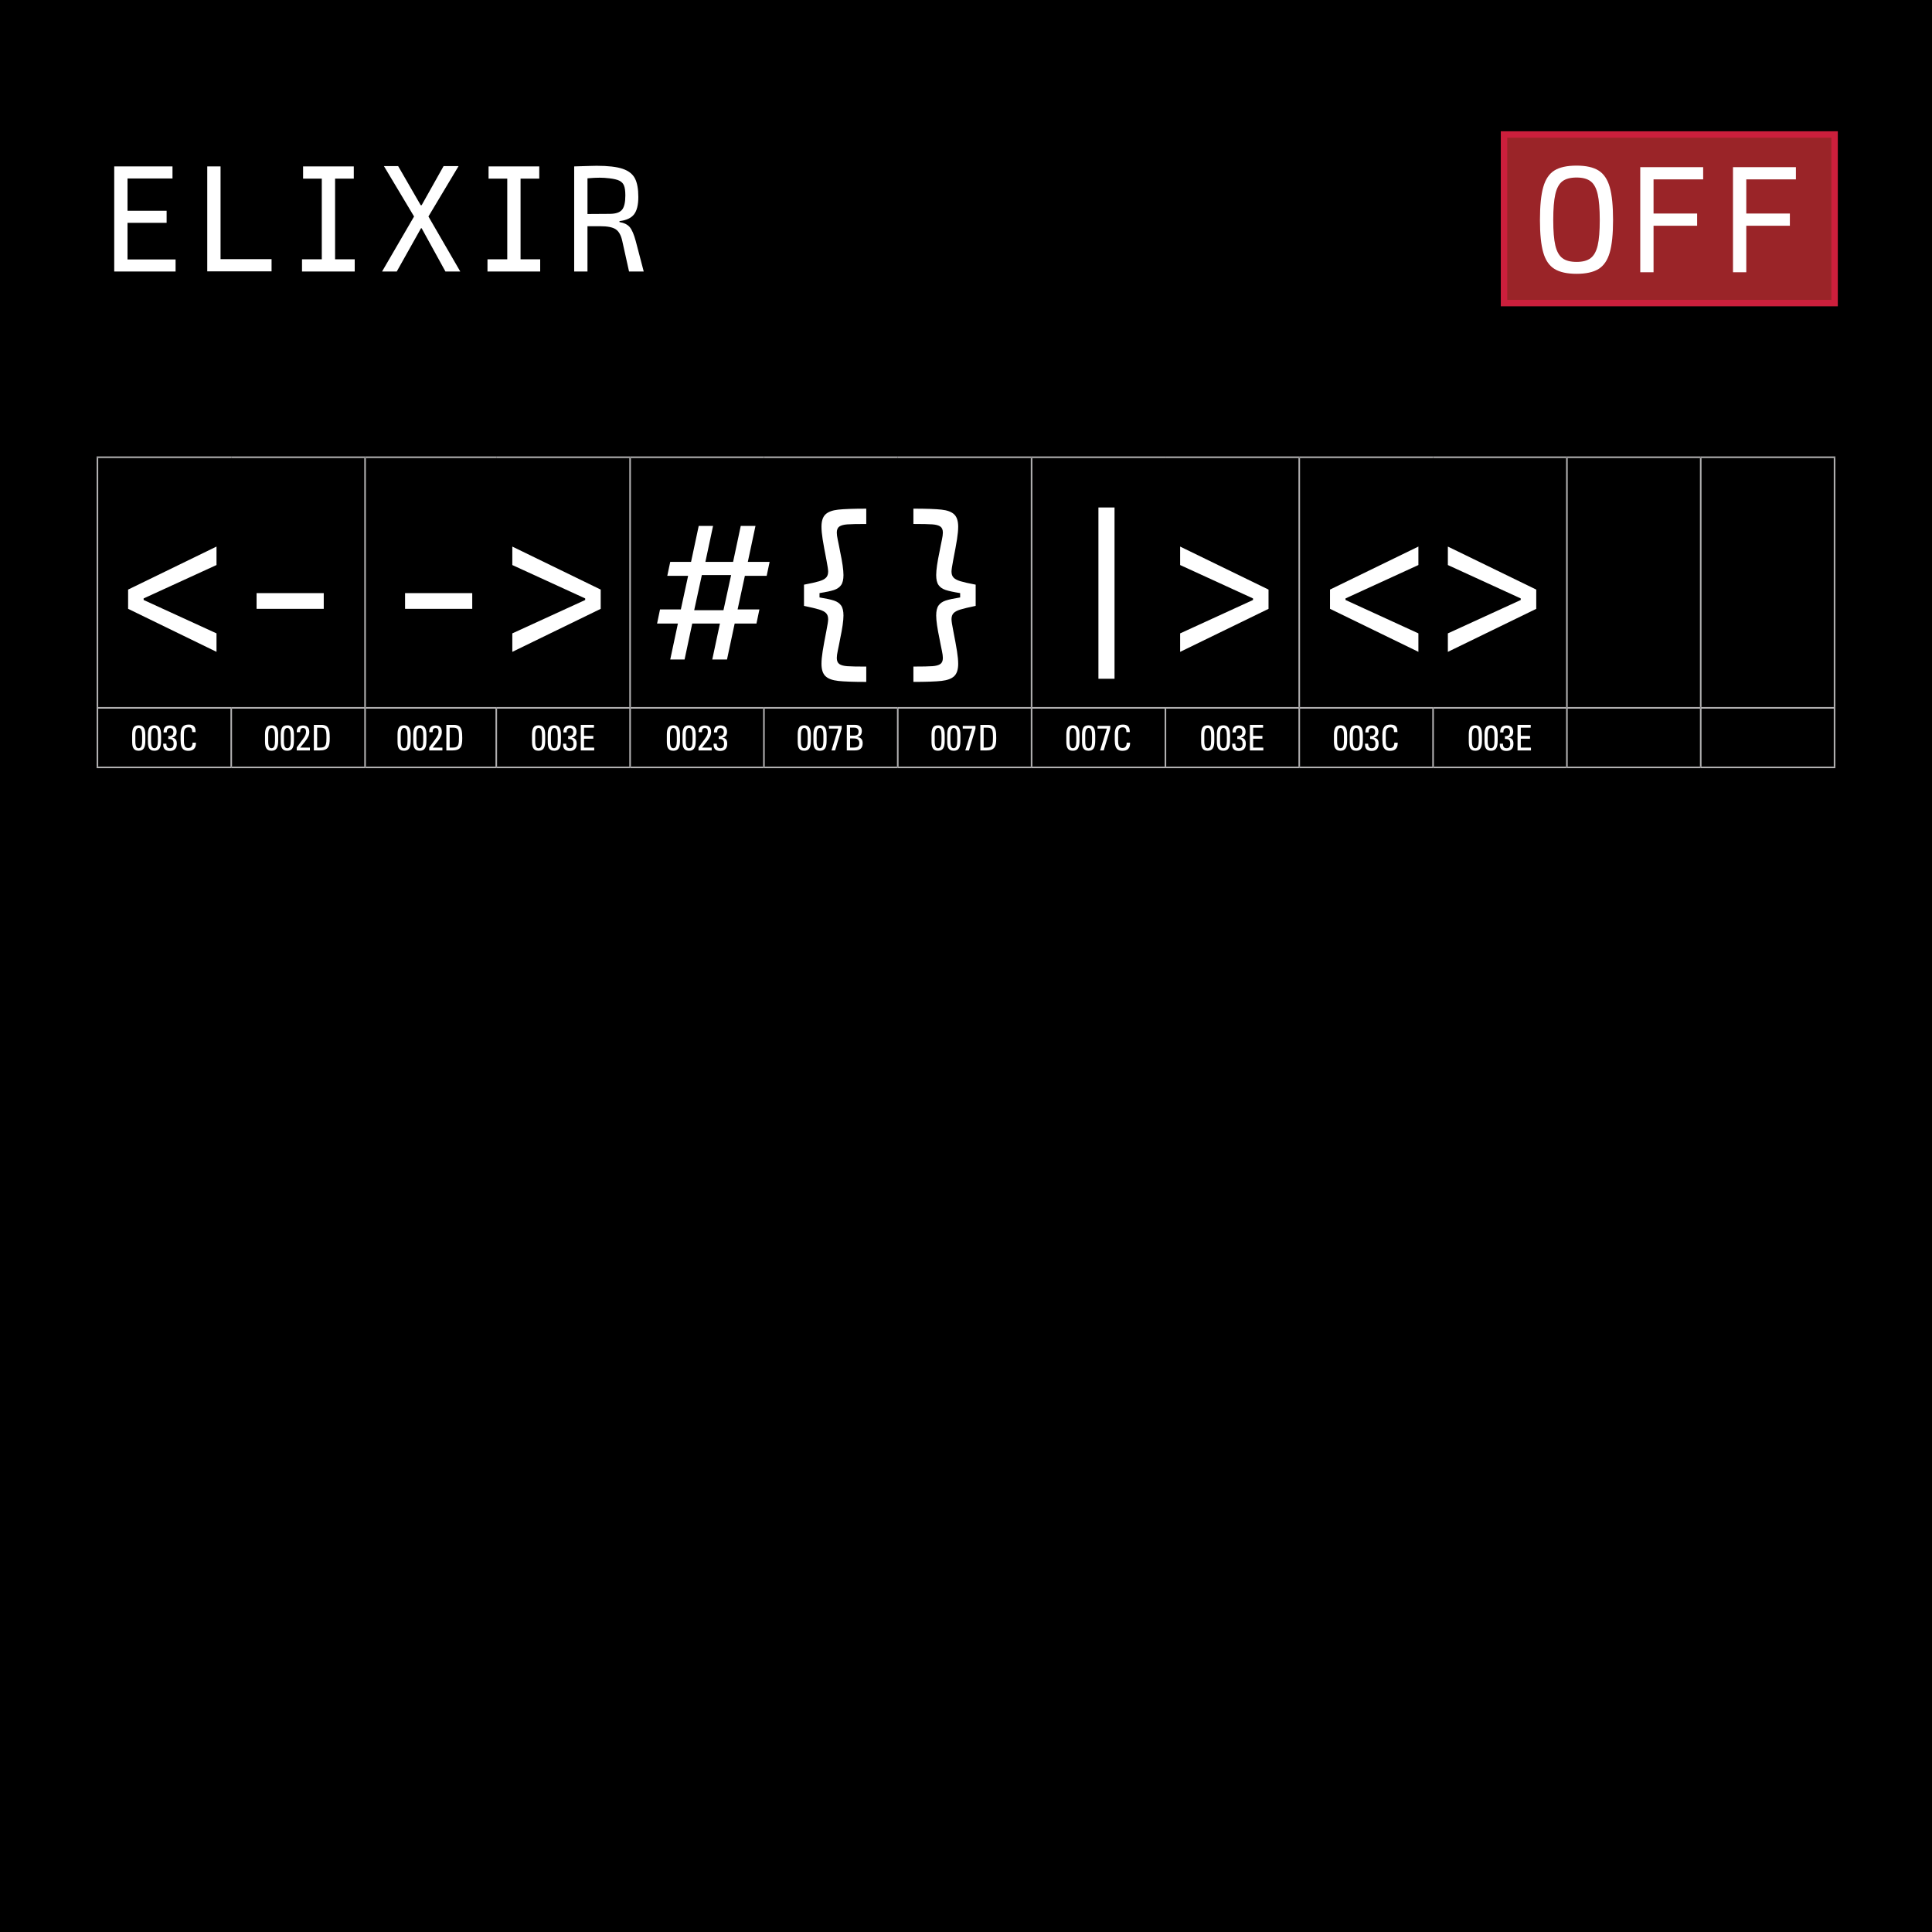 <?xml version="1.0" encoding="UTF-8"?>
<svg xmlns="http://www.w3.org/2000/svg" viewBox="0 0 600 600">
  <defs>
    <style>
      .uuid-c0e1977f-8971-49eb-b3ec-38b96cb6e209, .uuid-bb10f617-d766-4ba5-8ec1-3ccfe770c2c1 {
        fill: #fff;
      }

      .uuid-b65cf4e4-c86a-48e2-b371-8ef143ab680d {
        fill: #9a2428;
        stroke: #cc1f3c;
        stroke-width: 2px;
      }

      .uuid-b65cf4e4-c86a-48e2-b371-8ef143ab680d, .uuid-bb10f617-d766-4ba5-8ec1-3ccfe770c2c1 {
        stroke-miterlimit: 10;
      }

      .uuid-bb10f617-d766-4ba5-8ec1-3ccfe770c2c1 {
        stroke: #b1b0b1;
        stroke-width: .5px;
      }
    </style>
  </defs>
  <g id="uuid-9d354368-f12e-4397-bbed-624aa0d739e8" data-name="background">
    <rect width="600" height="600"/>
  </g>
  <g id="uuid-91314c29-2629-4859-a336-73208130b5c6" data-name="content">
    <line class="uuid-bb10f617-d766-4ba5-8ec1-3ccfe770c2c1" x1="71.812" y1="238.066" x2="71.812" y2="220.081"/>
    <line class="uuid-bb10f617-d766-4ba5-8ec1-3ccfe770c2c1" x1="113.374" y1="238.066" x2="113.374" y2="220.081"/>
    <line class="uuid-bb10f617-d766-4ba5-8ec1-3ccfe770c2c1" x1="154.121" y1="238.066" x2="154.121" y2="220.081"/>
    <line class="uuid-bb10f617-d766-4ba5-8ec1-3ccfe770c2c1" x1="195.683" y1="238.066" x2="195.683" y2="220.081"/>
    <line class="uuid-bb10f617-d766-4ba5-8ec1-3ccfe770c2c1" x1="237.245" y1="238.066" x2="237.245" y2="220.081"/>
    <line class="uuid-bb10f617-d766-4ba5-8ec1-3ccfe770c2c1" x1="278.806" y1="238.066" x2="278.806" y2="220.081"/>
    <line class="uuid-bb10f617-d766-4ba5-8ec1-3ccfe770c2c1" x1="320.368" y1="238.066" x2="320.368" y2="220.081"/>
    <line class="uuid-bb10f617-d766-4ba5-8ec1-3ccfe770c2c1" x1="361.93" y1="238.066" x2="361.93" y2="220.081"/>
    <line class="uuid-bb10f617-d766-4ba5-8ec1-3ccfe770c2c1" x1="403.492" y1="238.066" x2="403.492" y2="220.081"/>
    <line class="uuid-bb10f617-d766-4ba5-8ec1-3ccfe770c2c1" x1="445.054" y1="238.066" x2="445.054" y2="220.081"/>
    <line class="uuid-bb10f617-d766-4ba5-8ec1-3ccfe770c2c1" x1="486.615" y1="238.066" x2="486.615" y2="220.081"/>
    <line class="uuid-bb10f617-d766-4ba5-8ec1-3ccfe770c2c1" x1="528.177" y1="238.066" x2="528.177" y2="220.081"/>
    <line class="uuid-bb10f617-d766-4ba5-8ec1-3ccfe770c2c1" x1="528.177" y1="219.581" x2="528.177" y2="142.25"/>
    <line class="uuid-bb10f617-d766-4ba5-8ec1-3ccfe770c2c1" x1="486.615" y1="142" x2="528.177" y2="142"/>
    <line class="uuid-bb10f617-d766-4ba5-8ec1-3ccfe770c2c1" x1="528.177" y1="142" x2="569.989" y2="142"/>
    <line class="uuid-bb10f617-d766-4ba5-8ec1-3ccfe770c2c1" x1="569.739" y1="219.581" x2="569.739" y2="142.25"/>
    <line class="uuid-bb10f617-d766-4ba5-8ec1-3ccfe770c2c1" x1="30.25" y1="238.066" x2="30.25" y2="220.081"/>
    <line class="uuid-bb10f617-d766-4ba5-8ec1-3ccfe770c2c1" x1="486.615" y1="219.831" x2="528.177" y2="219.831"/>
    <line class="uuid-bb10f617-d766-4ba5-8ec1-3ccfe770c2c1" x1="528.177" y1="219.831" x2="569.989" y2="219.831"/>
    <line class="uuid-bb10f617-d766-4ba5-8ec1-3ccfe770c2c1" x1="569.739" y1="238.066" x2="569.739" y2="220.081"/>
    <line class="uuid-bb10f617-d766-4ba5-8ec1-3ccfe770c2c1" x1="30" y1="238.316" x2="71.812" y2="238.316"/>
    <line class="uuid-bb10f617-d766-4ba5-8ec1-3ccfe770c2c1" x1="71.812" y1="238.316" x2="113.374" y2="238.316"/>
    <line class="uuid-bb10f617-d766-4ba5-8ec1-3ccfe770c2c1" x1="113.374" y1="238.316" x2="154.121" y2="238.316"/>
    <line class="uuid-bb10f617-d766-4ba5-8ec1-3ccfe770c2c1" x1="154.121" y1="238.316" x2="195.683" y2="238.316"/>
    <line class="uuid-bb10f617-d766-4ba5-8ec1-3ccfe770c2c1" x1="195.683" y1="238.316" x2="237.245" y2="238.316"/>
    <line class="uuid-bb10f617-d766-4ba5-8ec1-3ccfe770c2c1" x1="237.245" y1="238.316" x2="278.807" y2="238.316"/>
    <line class="uuid-bb10f617-d766-4ba5-8ec1-3ccfe770c2c1" x1="278.806" y1="238.316" x2="320.368" y2="238.316"/>
    <line class="uuid-bb10f617-d766-4ba5-8ec1-3ccfe770c2c1" x1="320.368" y1="238.316" x2="361.93" y2="238.316"/>
    <line class="uuid-bb10f617-d766-4ba5-8ec1-3ccfe770c2c1" x1="361.93" y1="238.316" x2="403.492" y2="238.316"/>
    <line class="uuid-bb10f617-d766-4ba5-8ec1-3ccfe770c2c1" x1="403.492" y1="238.316" x2="445.054" y2="238.316"/>
    <line class="uuid-bb10f617-d766-4ba5-8ec1-3ccfe770c2c1" x1="445.054" y1="238.316" x2="486.616" y2="238.316"/>
    <line class="uuid-bb10f617-d766-4ba5-8ec1-3ccfe770c2c1" x1="486.615" y1="238.316" x2="528.177" y2="238.316"/>
    <line class="uuid-bb10f617-d766-4ba5-8ec1-3ccfe770c2c1" x1="528.177" y1="238.316" x2="569.989" y2="238.316"/>
    <line class="uuid-bb10f617-d766-4ba5-8ec1-3ccfe770c2c1" x1="30" y1="142" x2="71.812" y2="142"/>
    <line class="uuid-bb10f617-d766-4ba5-8ec1-3ccfe770c2c1" x1="30.25" y1="219.581" x2="30.25" y2="142.25"/>
    <line class="uuid-bb10f617-d766-4ba5-8ec1-3ccfe770c2c1" x1="71.812" y1="142" x2="113.374" y2="142"/>
    <line class="uuid-bb10f617-d766-4ba5-8ec1-3ccfe770c2c1" x1="30" y1="219.831" x2="71.812" y2="219.831"/>
    <line class="uuid-bb10f617-d766-4ba5-8ec1-3ccfe770c2c1" x1="71.812" y1="219.831" x2="113.374" y2="219.831"/>
    <line class="uuid-bb10f617-d766-4ba5-8ec1-3ccfe770c2c1" x1="113.374" y1="142" x2="154.121" y2="142"/>
    <line class="uuid-bb10f617-d766-4ba5-8ec1-3ccfe770c2c1" x1="113.374" y1="219.581" x2="113.374" y2="142.25"/>
    <line class="uuid-bb10f617-d766-4ba5-8ec1-3ccfe770c2c1" x1="154.121" y1="142" x2="195.683" y2="142"/>
    <line class="uuid-bb10f617-d766-4ba5-8ec1-3ccfe770c2c1" x1="113.374" y1="219.831" x2="154.121" y2="219.831"/>
    <line class="uuid-bb10f617-d766-4ba5-8ec1-3ccfe770c2c1" x1="154.121" y1="219.831" x2="195.683" y2="219.831"/>
    <line class="uuid-bb10f617-d766-4ba5-8ec1-3ccfe770c2c1" x1="195.683" y1="142" x2="237.245" y2="142"/>
    <line class="uuid-bb10f617-d766-4ba5-8ec1-3ccfe770c2c1" x1="195.683" y1="219.581" x2="195.683" y2="142.25"/>
    <line class="uuid-bb10f617-d766-4ba5-8ec1-3ccfe770c2c1" x1="237.245" y1="142" x2="278.807" y2="142"/>
    <line class="uuid-bb10f617-d766-4ba5-8ec1-3ccfe770c2c1" x1="278.806" y1="142" x2="320.368" y2="142"/>
    <line class="uuid-bb10f617-d766-4ba5-8ec1-3ccfe770c2c1" x1="195.683" y1="219.831" x2="237.245" y2="219.831"/>
    <line class="uuid-bb10f617-d766-4ba5-8ec1-3ccfe770c2c1" x1="237.245" y1="219.831" x2="278.807" y2="219.831"/>
    <line class="uuid-bb10f617-d766-4ba5-8ec1-3ccfe770c2c1" x1="278.806" y1="219.831" x2="320.368" y2="219.831"/>
    <line class="uuid-bb10f617-d766-4ba5-8ec1-3ccfe770c2c1" x1="320.368" y1="142" x2="361.93" y2="142"/>
    <line class="uuid-bb10f617-d766-4ba5-8ec1-3ccfe770c2c1" x1="320.368" y1="219.581" x2="320.368" y2="142.25"/>
    <line class="uuid-bb10f617-d766-4ba5-8ec1-3ccfe770c2c1" x1="361.93" y1="142" x2="403.492" y2="142"/>
    <line class="uuid-bb10f617-d766-4ba5-8ec1-3ccfe770c2c1" x1="320.368" y1="219.831" x2="361.93" y2="219.831"/>
    <line class="uuid-bb10f617-d766-4ba5-8ec1-3ccfe770c2c1" x1="361.93" y1="219.831" x2="403.492" y2="219.831"/>
    <line class="uuid-bb10f617-d766-4ba5-8ec1-3ccfe770c2c1" x1="403.492" y1="142" x2="445.054" y2="142"/>
    <line class="uuid-bb10f617-d766-4ba5-8ec1-3ccfe770c2c1" x1="403.492" y1="219.581" x2="403.492" y2="142.25"/>
    <line class="uuid-bb10f617-d766-4ba5-8ec1-3ccfe770c2c1" x1="445.054" y1="142" x2="486.616" y2="142"/>
    <line class="uuid-bb10f617-d766-4ba5-8ec1-3ccfe770c2c1" x1="486.615" y1="219.581" x2="486.615" y2="142.25"/>
    <line class="uuid-bb10f617-d766-4ba5-8ec1-3ccfe770c2c1" x1="403.492" y1="219.831" x2="445.054" y2="219.831"/>
    <line class="uuid-bb10f617-d766-4ba5-8ec1-3ccfe770c2c1" x1="445.054" y1="219.831" x2="486.616" y2="219.831"/>
    <g>
      <path class="uuid-c0e1977f-8971-49eb-b3ec-38b96cb6e209" d="M39.787,189.078v-5.978l27.45-13.359v5.734l-22.631,10.37v.487l22.631,10.37v5.734l-27.45-13.359Z"/>
      <path class="uuid-c0e1977f-8971-49eb-b3ec-38b96cb6e209" d="M79.682,184.198h20.861v4.88h-20.861v-4.88Z"/>
    </g>
    <g>
      <path class="uuid-c0e1977f-8971-49eb-b3ec-38b96cb6e209" d="M125.797,184.198h20.862v4.88h-20.862v-4.88Z"/>
      <path class="uuid-c0e1977f-8971-49eb-b3ec-38b96cb6e209" d="M159.104,196.703l22.631-10.37v-.487l-22.631-10.37v-5.734l27.449,13.359v5.978l-27.449,13.359v-5.734Z"/>
    </g>
    <g>
      <path class="uuid-c0e1977f-8971-49eb-b3ec-38b96cb6e209" d="M210.526,193.653h-6.466l.915-4.392h6.466l2.258-10.432h-6.467l.915-4.331h6.466l2.379-11.163h4.453l-2.379,11.163h8.602l2.379-11.163h4.574l-2.379,11.163h6.771l-.915,4.331h-6.771l-2.257,10.432h6.771l-.915,4.392h-6.771l-2.379,11.163h-4.575l2.379-11.163h-8.601l-2.379,11.163h-4.453l2.379-11.163Zm14.152-4.147l2.379-10.92h-9.089l-2.379,10.92h9.089Z"/>
      <path class="uuid-c0e1977f-8971-49eb-b3ec-38b96cb6e209" d="M260.302,211.466c-1.83-.204-3.151-.702-3.965-1.495s-1.22-2.064-1.22-3.812c0-1.058,.122-2.357,.366-3.903s.63-3.66,1.159-6.345c.365-1.83,.549-3.028,.549-3.599,0-.813-.214-1.443-.641-1.892-.427-.446-1.139-.823-2.135-1.128-.997-.305-2.573-.681-4.728-1.129v-6.588c2.154-.406,3.73-.763,4.728-1.067,.996-.305,1.708-.681,2.135-1.128s.641-1.077,.641-1.892c0-.528-.184-1.748-.549-3.66-.529-2.684-.915-4.798-1.159-6.344-.244-1.545-.366-2.846-.366-3.904,0-1.748,.406-3.02,1.22-3.812s2.135-1.29,3.965-1.494c1.83-.203,4.737-.305,8.724-.305v4.758c-2.807,0-4.769,.041-5.887,.122-1.119,.082-1.942,.305-2.471,.671-.529,.366-.793,.997-.793,1.891,0,.57,.102,1.322,.305,2.257,.203,.937,.325,1.525,.366,1.77l.366,1.891c.691,3.254,1.037,5.673,1.037,7.259,0,1.384-.244,2.421-.732,3.111-.487,.692-1.22,1.2-2.195,1.525-.977,.326-2.481,.65-4.515,.976v1.342c2.033,.326,3.538,.651,4.515,.977,.976,.326,1.708,.834,2.195,1.524,.488,.692,.732,1.729,.732,3.111,0,1.586-.346,4.006-1.037,7.259l-.366,1.892c-.041,.244-.163,.834-.366,1.769-.203,.937-.305,1.688-.305,2.257,0,.895,.264,1.525,.793,1.892,.528,.365,1.352,.589,2.471,.671,1.118,.081,3.08,.122,5.887,.122v4.758c-3.986,0-6.894-.103-8.724-.305Z"/>
      <path class="uuid-c0e1977f-8971-49eb-b3ec-38b96cb6e209" d="M289.551,206.89c1.118-.082,1.942-.306,2.471-.671,.528-.366,.793-.997,.793-1.892,0-.568-.102-1.32-.305-2.257-.204-.935-.326-1.524-.366-1.769l-.366-1.892c-.691-3.253-1.036-5.673-1.036-7.259,0-1.382,.243-2.419,.731-3.111,.488-.69,1.22-1.198,2.196-1.524,.976-.325,2.479-.65,4.514-.977v-1.342c-2.034-.325-3.538-.649-4.514-.976-.977-.325-1.708-.833-2.196-1.525-.488-.69-.731-1.728-.731-3.111,0-1.586,.345-4.005,1.036-7.259l.366-1.891c.04-.244,.162-.833,.366-1.77,.203-.935,.305-1.687,.305-2.257,0-.894-.265-1.524-.793-1.891s-1.353-.589-2.471-.671c-1.118-.081-3.08-.122-5.886-.122v-4.758c3.984,0,6.893,.102,8.723,.305,1.83,.204,3.151,.701,3.965,1.494s1.22,2.064,1.22,3.812c0,1.059-.121,2.359-.365,3.904-.244,1.546-.631,3.66-1.159,6.344-.366,1.912-.549,3.132-.549,3.66,0,.814,.213,1.444,.641,1.892,.427,.447,1.138,.823,2.135,1.128,.996,.305,2.571,.661,4.728,1.067v6.588c-2.156,.448-3.731,.824-4.728,1.129-.997,.305-1.708,.682-2.135,1.128-.428,.448-.641,1.078-.641,1.892,0,.57,.183,1.769,.549,3.599,.528,2.685,.915,4.799,1.159,6.345s.365,2.846,.365,3.903c0,1.748-.406,3.02-1.22,3.812s-2.135,1.291-3.965,1.495c-1.83,.202-4.738,.305-8.723,.305v-4.758c2.806,0,4.768-.041,5.886-.122Z"/>
    </g>
    <g>
      <path class="uuid-c0e1977f-8971-49eb-b3ec-38b96cb6e209" d="M341.127,157.602h5.002v53.191h-5.002v-53.191Z"/>
      <path class="uuid-c0e1977f-8971-49eb-b3ec-38b96cb6e209" d="M366.503,196.703l22.631-10.37v-.487l-22.631-10.37v-5.734l27.45,13.359v5.978l-27.45,13.359v-5.734Z"/>
    </g>
    <g>
      <path class="uuid-c0e1977f-8971-49eb-b3ec-38b96cb6e209" d="M413.047,189.078v-5.978l27.45-13.359v5.734l-22.632,10.37v.487l22.632,10.37v5.734l-27.45-13.359Z"/>
      <path class="uuid-c0e1977f-8971-49eb-b3ec-38b96cb6e209" d="M449.646,196.703l22.631-10.37v-.487l-22.631-10.37v-5.734l27.45,13.359v5.978l-27.45,13.359v-5.734Z"/>
    </g>
    <g>
      <path class="uuid-c0e1977f-8971-49eb-b3ec-38b96cb6e209" d="M45.136,230.03c0,2.079-.517,3.124-2.068,3.124-.771,0-1.408-.253-1.749-1.022-.231-.518-.275-1.166-.275-2.135v-1.804c0-.881,.1-1.529,.319-1.991,.329-.693,.935-.946,1.694-.946,.583,0,1.145,.143,1.529,.638,.352,.44,.55,1.166,.55,2.354v1.782Zm-3.103,.231c0,1.43,.352,2.112,1.023,2.112,.814,0,1.089-.881,1.089-2.256v-1.782c0-1.331-.33-2.267-1.056-2.267-.693,0-1.057,.737-1.057,2.245v1.947Z"/>
      <path class="uuid-c0e1977f-8971-49eb-b3ec-38b96cb6e209" d="M50.02,230.03c0,2.079-.518,3.124-2.068,3.124-.77,0-1.408-.253-1.75-1.022-.23-.518-.274-1.166-.274-2.135v-1.804c0-.881,.099-1.529,.319-1.991,.33-.693,.936-.946,1.693-.946,.584,0,1.145,.143,1.529,.638,.353,.44,.551,1.166,.551,2.354v1.782Zm-3.103,.231c0,1.43,.353,2.112,1.022,2.112,.814,0,1.09-.881,1.09-2.256v-1.782c0-1.331-.33-2.267-1.057-2.267-.693,0-1.056,.737-1.056,2.245v1.947Z"/>
      <path class="uuid-c0e1977f-8971-49eb-b3ec-38b96cb6e209" d="M53.341,229.062c1.177,.22,1.573,.671,1.573,1.936,0,1.431-.759,2.212-2.167,2.212-1.441,0-2.058-.716-2.058-1.915v-.341h.979v.132c0,.858,.396,1.288,1.101,1.288,.791,0,1.154-.474,1.154-1.441,0-.969-.396-1.431-1.419-1.431h-.231v-.891c.1,.011,.188,.011,.242,.011,.892,0,1.332-.473,1.332-1.298,0-.748-.386-1.211-1.068-1.211-.638,0-.979,.43-.979,1.178v.187h-1.001v-.22c0-1.375,.78-1.97,1.991-1.97,1.309,0,2.057,.716,2.057,1.959,0,1.056-.483,1.65-1.507,1.815Z"/>
      <path class="uuid-c0e1977f-8971-49eb-b3ec-38b96cb6e209" d="M60.744,227.159v.209h-1.057v-.121c0-.99-.352-1.364-1.144-1.364-.484,0-.968,.154-1.199,.66-.154,.341-.22,.759-.22,1.54v1.925c0,1.485,.285,2.3,1.354,2.3,.857,0,1.309-.562,1.319-1.661h1.046v.143c0,1.617-.804,2.388-2.389,2.388-.571,0-1.033-.132-1.375-.363-.715-.484-.99-1.419-.99-3.059v-1.672c0-2.223,.793-3.059,2.542-3.059,1.431,0,2.112,.671,2.112,2.135Z"/>
    </g>
    <g>
      <path class="uuid-c0e1977f-8971-49eb-b3ec-38b96cb6e209" d="M86.396,230.03c0,2.079-.517,3.124-2.068,3.124-.77,0-1.408-.253-1.749-1.022-.231-.518-.274-1.166-.274-2.135v-1.804c0-.881,.099-1.529,.318-1.991,.33-.693,.936-.946,1.694-.946,.583,0,1.145,.143,1.529,.638,.353,.44,.55,1.166,.55,2.354v1.782Zm-3.102,.231c0,1.43,.352,2.112,1.022,2.112,.814,0,1.089-.881,1.089-2.256v-1.782c0-1.331-.33-2.267-1.056-2.267-.693,0-1.056,.737-1.056,2.245v1.947Z"/>
      <path class="uuid-c0e1977f-8971-49eb-b3ec-38b96cb6e209" d="M91.281,230.03c0,2.079-.518,3.124-2.068,3.124-.771,0-1.408-.253-1.75-1.022-.23-.518-.275-1.166-.275-2.135v-1.804c0-.881,.1-1.529,.32-1.991,.329-.693,.935-.946,1.693-.946,.583,0,1.145,.143,1.529,.638,.352,.44,.551,1.166,.551,2.354v1.782Zm-3.104,.231c0,1.43,.353,2.112,1.023,2.112,.814,0,1.09-.881,1.09-2.256v-1.782c0-1.331-.33-2.267-1.057-2.267-.693,0-1.057,.737-1.057,2.245v1.947Z"/>
      <path class="uuid-c0e1977f-8971-49eb-b3ec-38b96cb6e209" d="M94.778,230.228l-1.552,1.947h3.015v.88h-4.093v-.913l2.123-2.894c.518-.704,.771-1.342,.771-2.035,0-.727-.33-1.122-.925-1.122-.583,0-.913,.385-.913,1.177v.121h-1.034c0-.109-.011-.198-.011-.253,0-1.188,.703-1.837,1.947-1.837,1.275,0,1.947,.671,1.947,2.002,0,.924-.353,1.761-1.276,2.927Z"/>
      <path class="uuid-c0e1977f-8971-49eb-b3ec-38b96cb6e209" d="M99.805,225.112c.616,0,1.145,.121,1.519,.353,.363,.22,.693,.583,.892,1.386,.143,.562,.187,1.354,.187,2.388,0,1.43-.132,2.233-.506,2.816-.495,.77-1.485,1.001-2.607,1.001h-1.815v-7.943h2.332Zm-.517,7.063c.869,0,1.595-.11,1.882-.925,.176-.483,.219-1.21,.219-2.277,0-1.188-.076-1.914-.318-2.354-.286-.518-.836-.628-1.441-.628h-1.133v6.184h.792Z"/>
    </g>
    <g>
      <path class="uuid-c0e1977f-8971-49eb-b3ec-38b96cb6e209" d="M127.548,230.03c0,2.079-.517,3.124-2.068,3.124-.771,0-1.408-.253-1.749-1.022-.231-.518-.275-1.166-.275-2.135v-1.804c0-.881,.1-1.529,.319-1.991,.329-.693,.935-.946,1.694-.946,.583,0,1.145,.143,1.529,.638,.352,.44,.55,1.166,.55,2.354v1.782Zm-3.103,.231c0,1.43,.352,2.112,1.023,2.112,.814,0,1.089-.881,1.089-2.256v-1.782c0-1.331-.33-2.267-1.056-2.267-.693,0-1.057,.737-1.057,2.245v1.947Z"/>
      <path class="uuid-c0e1977f-8971-49eb-b3ec-38b96cb6e209" d="M132.432,230.03c0,2.079-.518,3.124-2.068,3.124-.77,0-1.408-.253-1.75-1.022-.23-.518-.274-1.166-.274-2.135v-1.804c0-.881,.099-1.529,.319-1.991,.33-.693,.936-.946,1.693-.946,.584,0,1.145,.143,1.529,.638,.353,.44,.551,1.166,.551,2.354v1.782Zm-3.103,.231c0,1.43,.353,2.112,1.022,2.112,.814,0,1.09-.881,1.09-2.256v-1.782c0-1.331-.33-2.267-1.057-2.267-.693,0-1.056,.737-1.056,2.245v1.947Z"/>
      <path class="uuid-c0e1977f-8971-49eb-b3ec-38b96cb6e209" d="M135.93,230.228l-1.552,1.947h3.015v.88h-4.093v-.913l2.123-2.894c.517-.704,.771-1.342,.771-2.035,0-.727-.33-1.122-.924-1.122-.584,0-.914,.385-.914,1.177v.121h-1.033c0-.109-.012-.198-.012-.253,0-1.188,.704-1.837,1.947-1.837,1.276,0,1.947,.671,1.947,2.002,0,.924-.352,1.761-1.275,2.927Z"/>
      <path class="uuid-c0e1977f-8971-49eb-b3ec-38b96cb6e209" d="M140.956,225.112c.616,0,1.144,.121,1.519,.353,.363,.22,.692,.583,.891,1.386,.143,.562,.188,1.354,.188,2.388,0,1.43-.133,2.233-.506,2.816-.496,.77-1.486,1.001-2.607,1.001h-1.816v-7.943h2.333Zm-.517,7.063c.869,0,1.595-.11,1.881-.925,.176-.483,.22-1.21,.22-2.277,0-1.188-.077-1.914-.319-2.354-.285-.518-.836-.628-1.441-.628h-1.133v6.184h.793Z"/>
    </g>
    <g>
      <path class="uuid-c0e1977f-8971-49eb-b3ec-38b96cb6e209" d="M169.314,230.03c0,2.079-.517,3.124-2.068,3.124-.77,0-1.408-.253-1.749-1.022-.231-.518-.274-1.166-.274-2.135v-1.804c0-.881,.099-1.529,.318-1.991,.33-.693,.936-.946,1.694-.946,.583,0,1.145,.143,1.529,.638,.353,.44,.55,1.166,.55,2.354v1.782Zm-3.102,.231c0,1.43,.352,2.112,1.022,2.112,.814,0,1.089-.881,1.089-2.256v-1.782c0-1.331-.33-2.267-1.056-2.267-.693,0-1.056,.737-1.056,2.245v1.947Z"/>
      <path class="uuid-c0e1977f-8971-49eb-b3ec-38b96cb6e209" d="M174.199,230.03c0,2.079-.518,3.124-2.068,3.124-.771,0-1.408-.253-1.75-1.022-.23-.518-.275-1.166-.275-2.135v-1.804c0-.881,.1-1.529,.32-1.991,.329-.693,.935-.946,1.693-.946,.583,0,1.145,.143,1.529,.638,.352,.44,.551,1.166,.551,2.354v1.782Zm-3.104,.231c0,1.43,.353,2.112,1.023,2.112,.814,0,1.09-.881,1.09-2.256v-1.782c0-1.331-.33-2.267-1.057-2.267-.693,0-1.057,.737-1.057,2.245v1.947Z"/>
      <path class="uuid-c0e1977f-8971-49eb-b3ec-38b96cb6e209" d="M177.52,229.062c1.178,.22,1.574,.671,1.574,1.936,0,1.431-.76,2.212-2.168,2.212-1.441,0-2.057-.716-2.057-1.915v-.341h.979v.132c0,.858,.396,1.288,1.101,1.288,.792,0,1.155-.474,1.155-1.441,0-.969-.396-1.431-1.42-1.431h-.23v-.891c.1,.011,.188,.011,.242,.011,.891,0,1.331-.473,1.331-1.298,0-.748-.386-1.211-1.067-1.211-.639,0-.979,.43-.979,1.178v.187h-1.002v-.22c0-1.375,.781-1.97,1.992-1.97,1.309,0,2.057,.716,2.057,1.959,0,1.056-.484,1.65-1.508,1.815Z"/>
      <path class="uuid-c0e1977f-8971-49eb-b3ec-38b96cb6e209" d="M184.461,225.112v.88h-3.08v2.553h2.86v.869h-2.86v2.762h3.157v.88h-4.169v-7.943h4.092Z"/>
    </g>
    <g>
      <path class="uuid-c0e1977f-8971-49eb-b3ec-38b96cb6e209" d="M211.181,230.03c0,2.079-.517,3.124-2.068,3.124-.771,0-1.408-.253-1.749-1.022-.231-.518-.275-1.166-.275-2.135v-1.804c0-.881,.1-1.529,.319-1.991,.329-.693,.935-.946,1.694-.946,.583,0,1.145,.143,1.529,.638,.352,.44,.55,1.166,.55,2.354v1.782Zm-3.103,.231c0,1.43,.352,2.112,1.023,2.112,.814,0,1.089-.881,1.089-2.256v-1.782c0-1.331-.33-2.267-1.056-2.267-.693,0-1.057,.737-1.057,2.245v1.947Z"/>
      <path class="uuid-c0e1977f-8971-49eb-b3ec-38b96cb6e209" d="M216.064,230.03c0,2.079-.518,3.124-2.068,3.124-.77,0-1.408-.253-1.75-1.022-.23-.518-.274-1.166-.274-2.135v-1.804c0-.881,.099-1.529,.319-1.991,.33-.693,.936-.946,1.693-.946,.584,0,1.145,.143,1.529,.638,.353,.44,.551,1.166,.551,2.354v1.782Zm-3.103,.231c0,1.43,.353,2.112,1.022,2.112,.814,0,1.09-.881,1.09-2.256v-1.782c0-1.331-.33-2.267-1.057-2.267-.693,0-1.056,.737-1.056,2.245v1.947Z"/>
      <path class="uuid-c0e1977f-8971-49eb-b3ec-38b96cb6e209" d="M219.562,230.228l-1.552,1.947h3.015v.88h-4.093v-.913l2.123-2.894c.517-.704,.771-1.342,.771-2.035,0-.727-.33-1.122-.924-1.122-.584,0-.914,.385-.914,1.177v.121h-1.033c0-.109-.012-.198-.012-.253,0-1.188,.704-1.837,1.947-1.837,1.276,0,1.947,.671,1.947,2.002,0,.924-.352,1.761-1.275,2.927Z"/>
      <path class="uuid-c0e1977f-8971-49eb-b3ec-38b96cb6e209" d="M224.27,229.062c1.178,.22,1.573,.671,1.573,1.936,0,1.431-.759,2.212-2.167,2.212-1.441,0-2.058-.716-2.058-1.915v-.341h.979v.132c0,.858,.396,1.288,1.1,1.288,.793,0,1.155-.474,1.155-1.441,0-.969-.396-1.431-1.419-1.431h-.23v-.891c.099,.011,.187,.011,.241,.011,.892,0,1.331-.473,1.331-1.298,0-.748-.385-1.211-1.066-1.211-.639,0-.979,.43-.979,1.178v.187h-1.001v-.22c0-1.375,.781-1.97,1.991-1.97,1.31,0,2.058,.716,2.058,1.959,0,1.056-.484,1.65-1.508,1.815Z"/>
    </g>
    <g>
      <path class="uuid-c0e1977f-8971-49eb-b3ec-38b96cb6e209" d="M251.825,230.03c0,2.079-.517,3.124-2.068,3.124-.77,0-1.408-.253-1.749-1.022-.23-.518-.274-1.166-.274-2.135v-1.804c0-.881,.099-1.529,.318-1.991,.33-.693,.936-.946,1.694-.946,.583,0,1.145,.143,1.529,.638,.353,.44,.55,1.166,.55,2.354v1.782Zm-3.103,.231c0,1.43,.353,2.112,1.023,2.112,.814,0,1.089-.881,1.089-2.256v-1.782c0-1.331-.329-2.267-1.056-2.267-.693,0-1.057,.737-1.057,2.245v1.947Z"/>
      <path class="uuid-c0e1977f-8971-49eb-b3ec-38b96cb6e209" d="M256.709,230.03c0,2.079-.517,3.124-2.068,3.124-.77,0-1.408-.253-1.749-1.022-.23-.518-.274-1.166-.274-2.135v-1.804c0-.881,.099-1.529,.318-1.991,.33-.693,.936-.946,1.694-.946,.583,0,1.145,.143,1.529,.638,.353,.44,.55,1.166,.55,2.354v1.782Zm-3.103,.231c0,1.43,.353,2.112,1.023,2.112,.814,0,1.089-.881,1.089-2.256v-1.782c0-1.331-.33-2.267-1.056-2.267-.693,0-1.057,.737-1.057,2.245v1.947Z"/>
      <path class="uuid-c0e1977f-8971-49eb-b3ec-38b96cb6e209" d="M261.384,225.421v.869l-2.035,6.766h-1.122l2.112-6.777h-2.904v-.857h3.949Z"/>
      <path class="uuid-c0e1977f-8971-49eb-b3ec-38b96cb6e209" d="M265.607,225.112c1.199,0,2.047,.671,2.047,1.893,0,1.034-.451,1.65-1.364,1.859v.055c1.111,.144,1.617,.759,1.617,1.903,0,1.54-.825,2.233-2.497,2.233h-2.432v-7.943h2.629Zm-.385,3.355c1.111,0,1.419-.495,1.419-1.243s-.341-1.254-1.474-1.254h-1.166v2.497h1.221Zm-.275,3.708c.628,0,1.078-.077,1.376-.253,.418-.242,.55-.672,.55-1.167,0-.627-.286-1.089-.748-1.275-.33-.133-.892-.144-1.354-.144h-.77v2.839h.945Z"/>
    </g>
    <g>
      <path class="uuid-c0e1977f-8971-49eb-b3ec-38b96cb6e209" d="M293.384,230.03c0,2.079-.517,3.124-2.068,3.124-.77,0-1.408-.253-1.749-1.022-.23-.518-.274-1.166-.274-2.135v-1.804c0-.881,.099-1.529,.318-1.991,.33-.693,.936-.946,1.694-.946,.583,0,1.145,.143,1.529,.638,.353,.44,.55,1.166,.55,2.354v1.782Zm-3.103,.231c0,1.43,.353,2.112,1.023,2.112,.814,0,1.089-.881,1.089-2.256v-1.782c0-1.331-.329-2.267-1.056-2.267-.693,0-1.057,.737-1.057,2.245v1.947Z"/>
      <path class="uuid-c0e1977f-8971-49eb-b3ec-38b96cb6e209" d="M298.268,230.03c0,2.079-.517,3.124-2.068,3.124-.77,0-1.408-.253-1.749-1.022-.23-.518-.274-1.166-.274-2.135v-1.804c0-.881,.099-1.529,.318-1.991,.33-.693,.936-.946,1.694-.946,.583,0,1.145,.143,1.529,.638,.353,.44,.55,1.166,.55,2.354v1.782Zm-3.103,.231c0,1.43,.353,2.112,1.023,2.112,.814,0,1.089-.881,1.089-2.256v-1.782c0-1.331-.33-2.267-1.056-2.267-.693,0-1.057,.737-1.057,2.245v1.947Z"/>
      <path class="uuid-c0e1977f-8971-49eb-b3ec-38b96cb6e209" d="M302.942,225.421v.869l-2.035,6.766h-1.122l2.112-6.777h-2.904v-.857h3.949Z"/>
      <path class="uuid-c0e1977f-8971-49eb-b3ec-38b96cb6e209" d="M306.792,225.112c.616,0,1.145,.121,1.519,.353,.363,.22,.693,.583,.892,1.386,.143,.562,.187,1.354,.187,2.388,0,1.43-.132,2.233-.506,2.816-.495,.77-1.485,1.001-2.607,1.001h-1.815v-7.943h2.332Zm-.517,7.063c.869,0,1.595-.11,1.881-.925,.177-.483,.221-1.21,.221-2.277,0-1.188-.077-1.914-.319-2.354-.286-.518-.836-.628-1.441-.628h-1.133v6.184h.792Z"/>
    </g>
    <g>
      <path class="uuid-c0e1977f-8971-49eb-b3ec-38b96cb6e209" d="M335.249,230.03c0,2.079-.517,3.124-2.068,3.124-.77,0-1.408-.253-1.749-1.022-.23-.518-.274-1.166-.274-2.135v-1.804c0-.881,.099-1.529,.318-1.991,.33-.693,.936-.946,1.694-.946,.583,0,1.145,.143,1.529,.638,.353,.44,.55,1.166,.55,2.354v1.782Zm-3.103,.231c0,1.43,.353,2.112,1.023,2.112,.814,0,1.089-.881,1.089-2.256v-1.782c0-1.331-.329-2.267-1.056-2.267-.693,0-1.057,.737-1.057,2.245v1.947Z"/>
      <path class="uuid-c0e1977f-8971-49eb-b3ec-38b96cb6e209" d="M340.133,230.03c0,2.079-.517,3.124-2.068,3.124-.77,0-1.408-.253-1.749-1.022-.23-.518-.274-1.166-.274-2.135v-1.804c0-.881,.099-1.529,.318-1.991,.33-.693,.936-.946,1.694-.946,.583,0,1.145,.143,1.529,.638,.353,.44,.55,1.166,.55,2.354v1.782Zm-3.103,.231c0,1.43,.353,2.112,1.023,2.112,.814,0,1.089-.881,1.089-2.256v-1.782c0-1.331-.33-2.267-1.056-2.267-.693,0-1.057,.737-1.057,2.245v1.947Z"/>
      <path class="uuid-c0e1977f-8971-49eb-b3ec-38b96cb6e209" d="M344.808,225.421v.869l-2.035,6.766h-1.122l2.112-6.777h-2.904v-.857h3.949Z"/>
      <path class="uuid-c0e1977f-8971-49eb-b3ec-38b96cb6e209" d="M350.857,227.159v.209h-1.056v-.121c0-.99-.353-1.364-1.145-1.364-.483,0-.968,.154-1.199,.66-.153,.341-.22,.759-.22,1.54v1.925c0,1.485,.286,2.3,1.354,2.3,.857,0,1.309-.562,1.32-1.661h1.045v.143c0,1.617-.804,2.388-2.388,2.388-.572,0-1.034-.132-1.375-.363-.715-.484-.99-1.419-.99-3.059v-1.672c0-2.223,.792-3.059,2.541-3.059,1.431,0,2.112,.671,2.112,2.135Z"/>
    </g>
    <g>
      <path class="uuid-c0e1977f-8971-49eb-b3ec-38b96cb6e209" d="M377.115,230.03c0,2.079-.517,3.124-2.068,3.124-.77,0-1.408-.253-1.749-1.022-.23-.518-.274-1.166-.274-2.135v-1.804c0-.881,.099-1.529,.318-1.991,.33-.693,.936-.946,1.694-.946,.583,0,1.145,.143,1.529,.638,.353,.44,.55,1.166,.55,2.354v1.782Zm-3.103,.231c0,1.43,.353,2.112,1.023,2.112,.814,0,1.089-.881,1.089-2.256v-1.782c0-1.331-.33-2.267-1.056-2.267-.693,0-1.057,.737-1.057,2.245v1.947Z"/>
      <path class="uuid-c0e1977f-8971-49eb-b3ec-38b96cb6e209" d="M381.999,230.03c0,2.079-.517,3.124-2.068,3.124-.77,0-1.408-.253-1.749-1.022-.23-.518-.274-1.166-.274-2.135v-1.804c0-.881,.099-1.529,.318-1.991,.33-.693,.936-.946,1.694-.946,.583,0,1.145,.143,1.529,.638,.353,.44,.55,1.166,.55,2.354v1.782Zm-3.103,.231c0,1.43,.353,2.112,1.023,2.112,.814,0,1.089-.881,1.089-2.256v-1.782c0-1.331-.329-2.267-1.056-2.267-.693,0-1.057,.737-1.057,2.245v1.947Z"/>
      <path class="uuid-c0e1977f-8971-49eb-b3ec-38b96cb6e209" d="M385.321,229.062c1.177,.22,1.573,.671,1.573,1.936,0,1.431-.76,2.212-2.168,2.212-1.44,0-2.057-.716-2.057-1.915v-.341h.979v.132c0,.858,.396,1.288,1.101,1.288,.792,0,1.155-.474,1.155-1.441,0-.969-.396-1.431-1.42-1.431h-.23v-.891c.099,.011,.187,.011,.242,.011,.891,0,1.331-.473,1.331-1.298,0-.748-.385-1.211-1.067-1.211-.638,0-.979,.43-.979,1.178v.187h-1.001v-.22c0-1.375,.781-1.97,1.991-1.97,1.31,0,2.058,.716,2.058,1.959,0,1.056-.484,1.65-1.507,1.815Z"/>
      <path class="uuid-c0e1977f-8971-49eb-b3ec-38b96cb6e209" d="M392.262,225.112v.88h-3.08v2.553h2.86v.869h-2.86v2.762h3.157v.88h-4.169v-7.943h4.092Z"/>
    </g>
    <g>
      <path class="uuid-c0e1977f-8971-49eb-b3ec-38b96cb6e209" d="M418.365,230.03c0,2.079-.517,3.124-2.068,3.124-.77,0-1.408-.253-1.749-1.022-.23-.518-.274-1.166-.274-2.135v-1.804c0-.881,.099-1.529,.318-1.991,.33-.693,.936-.946,1.694-.946,.583,0,1.145,.143,1.529,.638,.353,.44,.55,1.166,.55,2.354v1.782Zm-3.103,.231c0,1.43,.353,2.112,1.023,2.112,.814,0,1.089-.881,1.089-2.256v-1.782c0-1.331-.33-2.267-1.056-2.267-.693,0-1.057,.737-1.057,2.245v1.947Z"/>
      <path class="uuid-c0e1977f-8971-49eb-b3ec-38b96cb6e209" d="M423.249,230.03c0,2.079-.517,3.124-2.068,3.124-.77,0-1.408-.253-1.749-1.022-.23-.518-.274-1.166-.274-2.135v-1.804c0-.881,.099-1.529,.318-1.991,.33-.693,.936-.946,1.694-.946,.583,0,1.145,.143,1.529,.638,.353,.44,.55,1.166,.55,2.354v1.782Zm-3.103,.231c0,1.43,.353,2.112,1.023,2.112,.814,0,1.089-.881,1.089-2.256v-1.782c0-1.331-.329-2.267-1.056-2.267-.693,0-1.057,.737-1.057,2.245v1.947Z"/>
      <path class="uuid-c0e1977f-8971-49eb-b3ec-38b96cb6e209" d="M426.571,229.062c1.177,.22,1.573,.671,1.573,1.936,0,1.431-.76,2.212-2.168,2.212-1.44,0-2.057-.716-2.057-1.915v-.341h.979v.132c0,.858,.396,1.288,1.101,1.288,.792,0,1.155-.474,1.155-1.441,0-.969-.396-1.431-1.42-1.431h-.23v-.891c.099,.011,.187,.011,.242,.011,.891,0,1.331-.473,1.331-1.298,0-.748-.385-1.211-1.067-1.211-.638,0-.979,.43-.979,1.178v.187h-1.001v-.22c0-1.375,.781-1.97,1.991-1.97,1.31,0,2.058,.716,2.058,1.959,0,1.056-.484,1.65-1.507,1.815Z"/>
      <path class="uuid-c0e1977f-8971-49eb-b3ec-38b96cb6e209" d="M433.974,227.159v.209h-1.056v-.121c0-.99-.353-1.364-1.145-1.364-.483,0-.968,.154-1.199,.66-.153,.341-.22,.759-.22,1.54v1.925c0,1.485,.286,2.3,1.354,2.3,.857,0,1.309-.562,1.32-1.661h1.045v.143c0,1.617-.804,2.388-2.388,2.388-.572,0-1.034-.132-1.375-.363-.715-.484-.99-1.419-.99-3.059v-1.672c0-2.223,.792-3.059,2.541-3.059,1.431,0,2.112,.671,2.112,2.135Z"/>
    </g>
    <g>
      <path class="uuid-c0e1977f-8971-49eb-b3ec-38b96cb6e209" d="M460.231,230.03c0,2.079-.517,3.124-2.068,3.124-.77,0-1.408-.253-1.749-1.022-.23-.518-.274-1.166-.274-2.135v-1.804c0-.881,.099-1.529,.318-1.991,.33-.693,.936-.946,1.694-.946,.583,0,1.145,.143,1.529,.638,.353,.44,.55,1.166,.55,2.354v1.782Zm-3.103,.231c0,1.43,.353,2.112,1.023,2.112,.814,0,1.089-.881,1.089-2.256v-1.782c0-1.331-.329-2.267-1.056-2.267-.693,0-1.057,.737-1.057,2.245v1.947Z"/>
      <path class="uuid-c0e1977f-8971-49eb-b3ec-38b96cb6e209" d="M465.115,230.03c0,2.079-.517,3.124-2.068,3.124-.77,0-1.408-.253-1.749-1.022-.23-.518-.274-1.166-.274-2.135v-1.804c0-.881,.099-1.529,.318-1.991,.33-.693,.936-.946,1.694-.946,.583,0,1.145,.143,1.529,.638,.353,.44,.55,1.166,.55,2.354v1.782Zm-3.103,.231c0,1.43,.353,2.112,1.023,2.112,.814,0,1.089-.881,1.089-2.256v-1.782c0-1.331-.33-2.267-1.056-2.267-.693,0-1.057,.737-1.057,2.245v1.947Z"/>
      <path class="uuid-c0e1977f-8971-49eb-b3ec-38b96cb6e209" d="M468.438,229.062c1.177,.22,1.573,.671,1.573,1.936,0,1.431-.76,2.212-2.168,2.212-1.44,0-2.057-.716-2.057-1.915v-.341h.979v.132c0,.858,.396,1.288,1.101,1.288,.792,0,1.155-.474,1.155-1.441,0-.969-.396-1.431-1.42-1.431h-.23v-.891c.099,.011,.187,.011,.242,.011,.891,0,1.331-.473,1.331-1.298,0-.748-.385-1.211-1.067-1.211-.638,0-.979,.43-.979,1.178v.187h-1.001v-.22c0-1.375,.781-1.97,1.991-1.97,1.31,0,2.058,.716,2.058,1.959,0,1.056-.484,1.65-1.507,1.815Z"/>
      <path class="uuid-c0e1977f-8971-49eb-b3ec-38b96cb6e209" d="M475.378,225.112v.88h-3.08v2.553h2.86v.869h-2.86v2.762h3.157v.88h-4.169v-7.943h4.092Z"/>
    </g>
    <g>
      <path class="uuid-c0e1977f-8971-49eb-b3ec-38b96cb6e209" d="M35.473,51.681h18.096v3.743h-13.968v10.032h12.144v3.744h-12.144v11.375h14.928v3.744h-19.056V51.681Z"/>
      <path class="uuid-c0e1977f-8971-49eb-b3ec-38b96cb6e209" d="M64.367,51.681h4.128v28.799h15.841v3.792h-19.969V51.681Z"/>
      <path class="uuid-c0e1977f-8971-49eb-b3ec-38b96cb6e209" d="M93.791,80.528h6.145v-25.055h-5.809v-3.792h15.744v3.792h-5.808v25.055h6.096v3.792h-16.368v-3.792Z"/>
      <path class="uuid-c0e1977f-8971-49eb-b3ec-38b96cb6e209" d="M128.591,67.233l-9.359-15.648h4.416l7.008,12.145h.288l6.815-12.145h4.656l-9.36,15.648,9.889,17.087h-4.608l-7.392-13.44h-.192l-7.536,13.44h-4.56l9.936-17.087Z"/>
      <path class="uuid-c0e1977f-8971-49eb-b3ec-38b96cb6e209" d="M151.391,80.528h6.144v-25.055h-5.808v-3.792h15.744v3.792h-5.809v25.055h6.097v3.792h-16.368v-3.792Z"/>
      <path class="uuid-c0e1977f-8971-49eb-b3ec-38b96cb6e209" d="M178.317,51.681l4.801-.145,2.159-.048c3.553,0,6.248,.312,8.089,.936,1.839,.624,3.111,1.617,3.815,2.977,.704,1.36,1.057,3.288,1.057,5.784,0,2.432-.44,4.224-1.32,5.376-.881,1.151-2.393,1.856-4.536,2.111v.288c1.472,.257,2.544,.792,3.216,1.608s1.279,2.232,1.824,4.248l2.496,9.503h-4.561l-2.111-9.503c-.385-1.76-1.057-2.96-2.017-3.6-.96-.641-2.561-.961-4.8-.961h-3.983v14.064h-4.129V51.681Zm11.185,14.735c1.792-.031,3.023-.463,3.696-1.296,.672-.832,1.008-2.304,1.008-4.416,0-1.344-.137-2.359-.408-3.048-.272-.688-.752-1.2-1.44-1.536s-1.72-.583-3.096-.744c-1.056-.127-2.063-.191-3.023-.191-1.089,0-2.353,.064-3.792,.191v11.088l7.056-.048Z"/>
    </g>
    <g>
      <rect class="uuid-b65cf4e4-c86a-48e2-b371-8ef143ab680d" x="467.089" y="41.765" width="102.661" height="52.367"/>
      <g>
        <path class="uuid-c0e1977f-8971-49eb-b3ec-38b96cb6e209" d="M482.757,83.522c-1.632-1.008-2.792-2.703-3.479-5.087-.689-2.384-1.033-5.752-1.033-10.104,0-4.416,.344-7.832,1.033-10.248,.688-2.416,1.839-4.128,3.455-5.137,1.615-1.008,3.912-1.512,6.889-1.512,2.943,0,5.223,.513,6.84,1.536,1.615,1.024,2.768,2.736,3.455,5.136,.688,2.4,1.033,5.809,1.033,10.225,0,4.352-.345,7.72-1.033,10.104-.688,2.384-1.84,4.08-3.455,5.087-1.617,1.008-3.896,1.513-6.84,1.513-2.945,0-5.232-.505-6.864-1.513Zm.264-7.295c.433,1.841,1.159,3.152,2.185,3.936,1.023,.784,2.496,1.176,4.416,1.176,1.887,0,3.344-.392,4.367-1.176,1.024-.784,1.752-2.095,2.185-3.936,.432-1.84,.647-4.472,.647-7.896,0-3.456-.216-6.128-.647-8.017-.433-1.888-1.16-3.224-2.185-4.008-1.023-.784-2.48-1.176-4.367-1.176-1.92,0-3.393,.392-4.416,1.176-1.025,.784-1.752,2.12-2.185,4.008-.432,1.889-.647,4.561-.647,8.017,0,3.424,.216,6.056,.647,7.896Z"/>
        <path class="uuid-c0e1977f-8971-49eb-b3ec-38b96cb6e209" d="M509.396,51.915h19.536v3.792h-15.408v10.607h13.536v3.792h-13.536v14.448h-4.128V51.915Z"/>
        <path class="uuid-c0e1977f-8971-49eb-b3ec-38b96cb6e209" d="M538.195,51.915h19.537v3.792h-15.408v10.607h13.535v3.792h-13.535v14.448h-4.129V51.915Z"/>
      </g>
    </g>
  </g>
</svg>